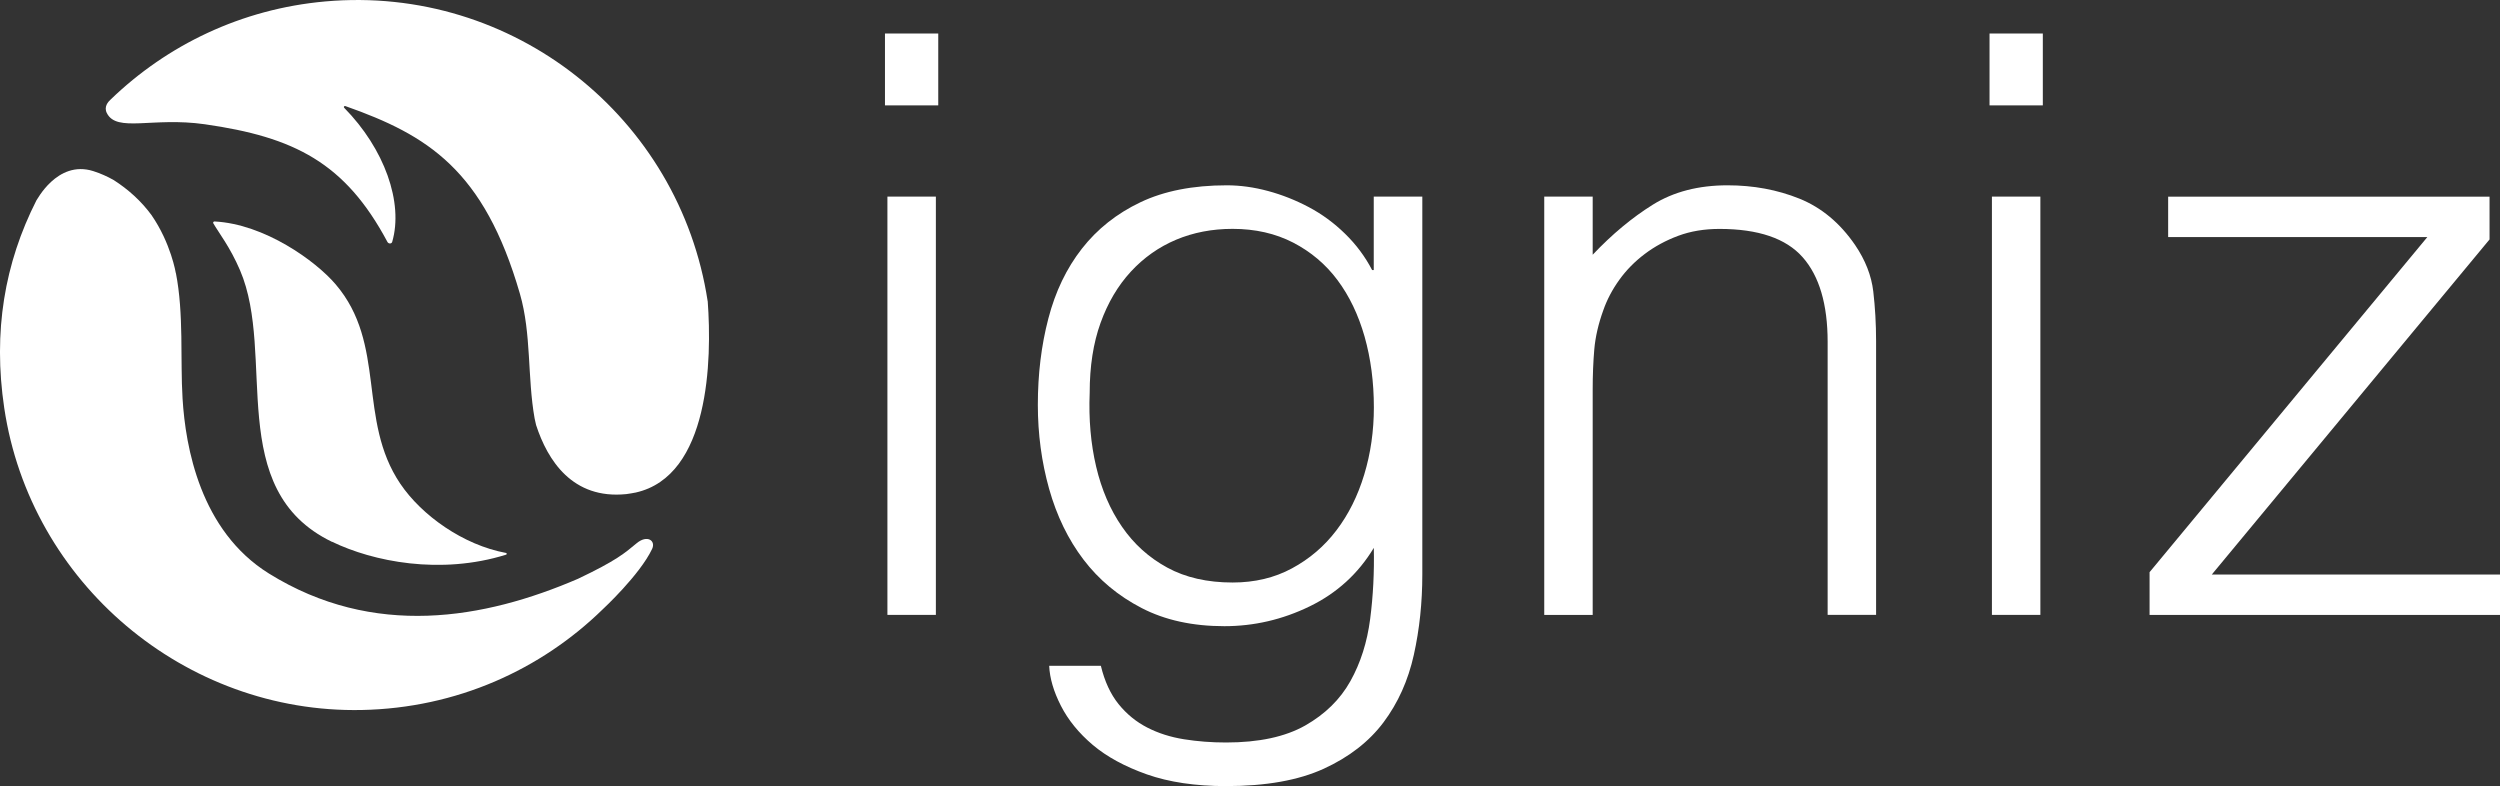 <?xml version="1.0" encoding="UTF-8"?>
<svg id="Layer_2" xmlns="http://www.w3.org/2000/svg" viewBox="0 0 418.49 131.59">
  <rect x="0" y="0" width="418.49" height="131.59" fill="#333333" stroke="none"/>
  <defs>
    <style>
      .cls-1 {
        fill: #fff;
      }
    </style>
  </defs>
  <g id="Layer_1-2" data-name="Layer_1">
    <g>
      <path class="cls-1" d="M148.14,17.64V5.61h8.92v12.03h-8.92ZM148.55,102.94V32.91h8.11v70.02h-8.11Z"/>
      <path class="cls-1" d="M229.98,32.91h8.11v63.26c0,4.69-.47,9.17-1.42,13.45-.95,4.28-2.64,8.04-5.07,11.29-2.43,3.24-5.77,5.83-10,7.77-4.24,1.94-9.69,2.91-16.36,2.91-5.14,0-9.55-.66-13.25-1.96-3.7-1.31-6.71-2.95-9.06-4.93-2.34-1.98-4.12-4.17-5.34-6.56-1.22-2.39-1.87-4.62-1.96-6.69h8.65c.63,2.61,1.62,4.75,2.97,6.42,1.35,1.67,2.95,2.97,4.8,3.92,1.85.95,3.9,1.6,6.15,1.96,2.25.36,4.6.54,7.03.54,5.5,0,9.91-.95,13.25-2.84,3.33-1.89,5.86-4.37,7.57-7.43,1.71-3.06,2.81-6.53,3.31-10.41.5-3.87.7-7.84.61-11.9-2.61,4.33-6.2,7.59-10.75,9.8-4.55,2.21-9.31,3.31-14.26,3.31-5.32,0-9.94-1.01-13.86-3.04-3.92-2.03-7.16-4.73-9.73-8.11-2.57-3.38-4.48-7.32-5.75-11.83-1.26-4.5-1.89-9.19-1.89-14.06,0-5.14.58-9.96,1.76-14.46,1.17-4.51,3.04-8.4,5.61-11.69,2.57-3.29,5.83-5.88,9.8-7.77,3.96-1.89,8.79-2.84,14.46-2.84,2.25,0,4.55.32,6.89.95,2.34.63,4.62,1.53,6.83,2.7,2.21,1.17,4.24,2.66,6.08,4.46,1.85,1.8,3.36,3.83,4.53,6.08h.27v-12.3ZM229.98,68.19c0-4.24-.52-8.18-1.55-11.83-1.04-3.65-2.55-6.8-4.53-9.46-1.98-2.66-4.46-4.75-7.43-6.29-2.97-1.53-6.35-2.3-10.14-2.3-3.43,0-6.58.61-9.46,1.82-2.89,1.22-5.41,3-7.57,5.34-2.16,2.34-3.85,5.2-5.07,8.58-1.22,3.38-1.82,7.28-1.82,11.69-.18,4.42.18,8.54,1.08,12.37.9,3.83,2.34,7.19,4.33,10.07,1.98,2.88,4.5,5.16,7.57,6.83,3.06,1.67,6.71,2.5,10.95,2.5,3.69,0,7.01-.79,9.93-2.37,2.93-1.58,5.41-3.69,7.43-6.35,2.03-2.66,3.58-5.77,4.66-9.33,1.08-3.56,1.62-7.32,1.62-11.29Z"/>
      <path class="cls-1" d="M266.61,102.94h-8.11V32.91h8.11v9.73c3.24-3.42,6.6-6.22,10.07-8.38,3.47-2.16,7.64-3.24,12.5-3.24,4.32,0,8.33.74,12.03,2.23,3.69,1.49,6.8,4.08,9.33,7.77,1.71,2.52,2.73,5.12,3.04,7.77.31,2.66.47,5.43.47,8.31v45.83h-8.11v-45.69c0-6.31-1.4-11.04-4.19-14.19-2.79-3.15-7.43-4.73-13.92-4.73-2.52,0-4.82.38-6.89,1.15-2.07.77-3.94,1.78-5.61,3.04-1.67,1.26-3.09,2.7-4.26,4.33-1.17,1.62-2.07,3.33-2.7,5.14-.81,2.25-1.31,4.42-1.49,6.49-.18,2.07-.27,4.33-.27,6.76v37.71Z"/>
      <path class="cls-1" d="M333.04,17.64V5.61h8.92v12.03h-8.92ZM333.44,102.94V32.91h8.11v70.02h-8.11Z"/>
      <path class="cls-1" d="M359.83,102.94v-7.16l46.5-56.1h-43.39v-6.76h53.8v7.16l-46.5,56.1h48.26v6.76h-58.67Z"/>
      <path class="cls-1" d="M55.59,90.69c6.84,3.31,18.13,5.6,29.13,2.16.15-.05.14-.26-.02-.29-7.16-1.33-14.1-6.27-17.69-11.58-7.23-10.72-2.25-23.35-10.83-33.39-3.36-3.93-11.9-10.09-20.28-10.52-.16,0-.27.16-.2.3.9,1.57,2.81,3.97,4.48,7.87,6.11,14.26-2.72,36.71,15.39,45.46Z"/>
      <path class="cls-1" d="M109.16,91.89c.65-1.36-.79-2.44-2.58-.96-1.99,1.65-3.37,2.89-9.83,5.96-15.67,6.75-34.19,10.02-51.74-.89-11.49-7.15-13.96-21.18-14.45-29.28-.4-6.51.23-14.17-1.12-21.03,0,.04,0,.07,0,.07,0,0-.81-5.03-4.09-9.77-1.72-2.34-3.88-4.29-6.32-5.85h0c-1.04-.59-2.17-1.1-3.42-1.5-6.1-1.93-9.53,5.09-9.5,4.87C.75,44.07-1.19,55.53.71,68.3c4.37,29.29,30.24,51.15,59.86,50.55,15.88-.32,29.98-6.75,40.34-16.87h0s6.18-5.72,8.25-10.09Z"/>
      <path class="cls-1" d="M118.46,50.42C113.77,19.65,85.89-2.56,54.46.24c-14.06,1.25-26.52,7.32-35.94,16.42-.4.36-1.17,1.19-.64,2.26,1.66,3.32,7.63.63,16.4,1.88,14.98,2.14,23.5,6.43,30.58,19.71.17.32.68.34.79-.01,1.92-6.58-1.29-15.6-8.04-22.46-.14-.15.02-.35.21-.28,13.76,4.86,23.2,10.65,29.21,31.41,1.94,6.68,1.24,14,2.46,20.86.07.37.16.75.25,1.12,1.92,5.9,6.08,12.48,15.1,11.56.53-.07,1.05-.16,1.57-.26,12.39-2.77,12.78-22.27,12.06-32.02Z"/>
    </g>
  </g>
</svg>